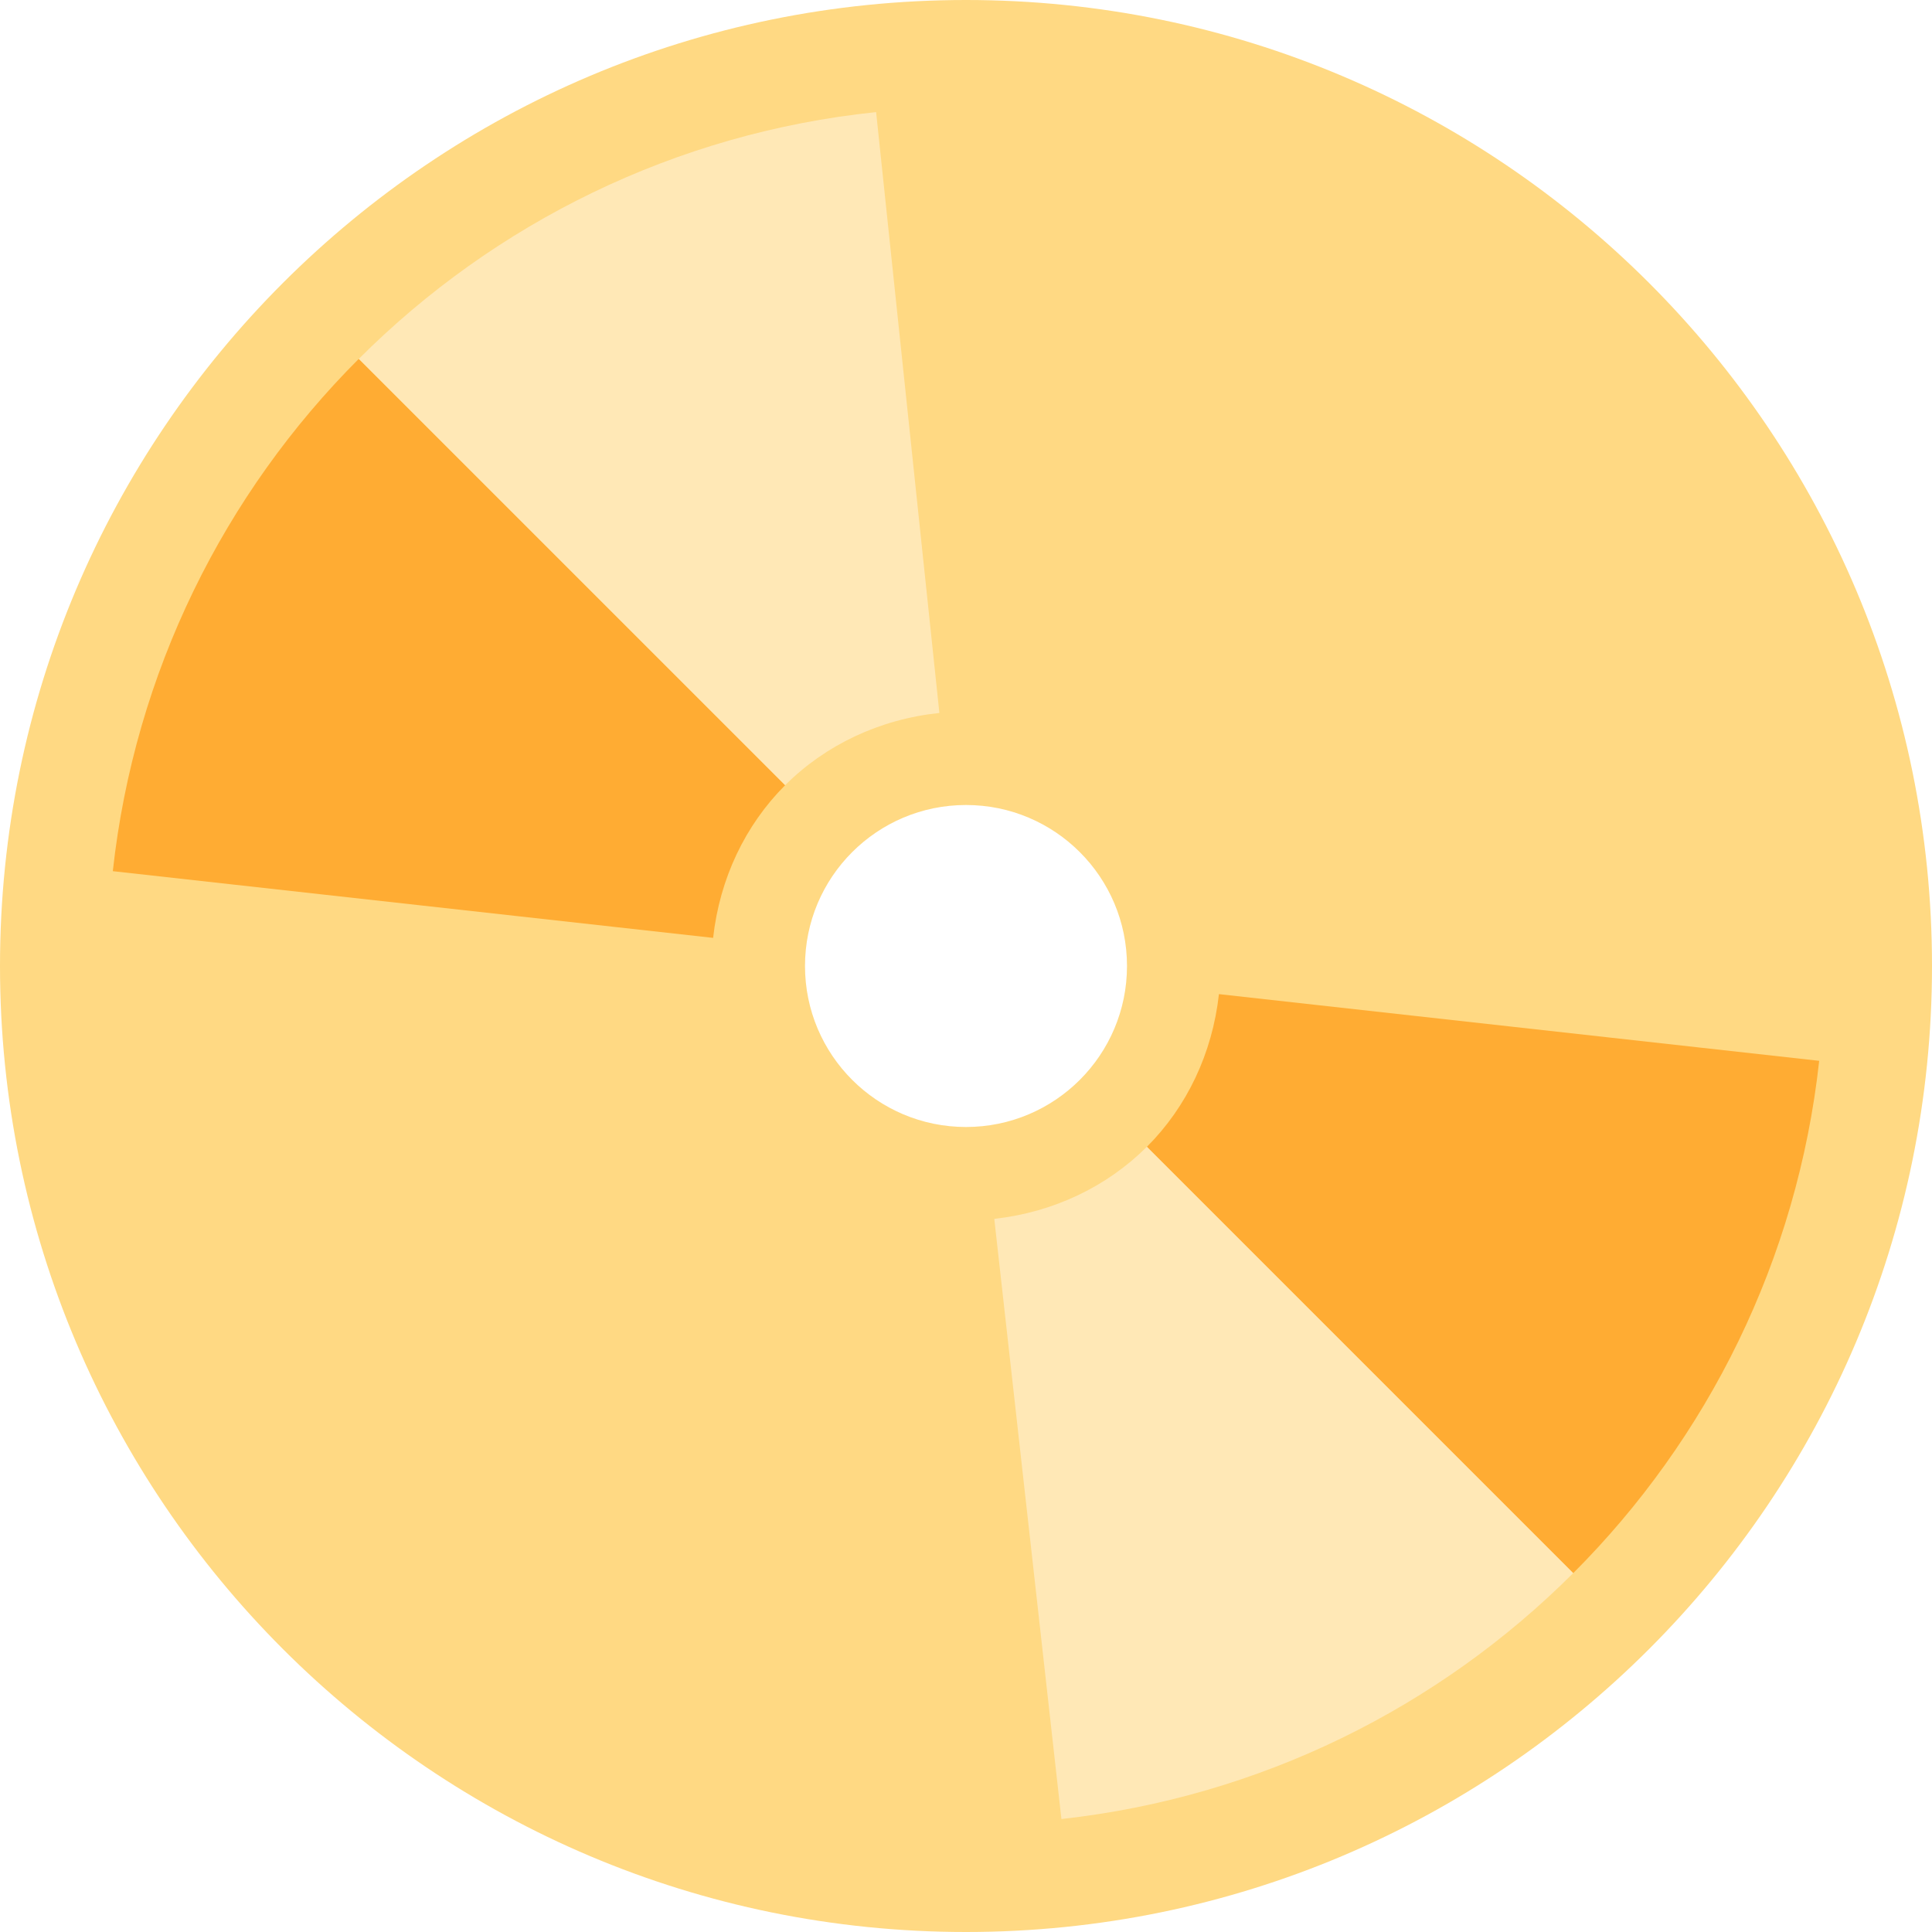 <svg width="50px" height="50px" xmlns="http://www.w3.org/2000/svg" viewBox="0 0 36 36"><path fill="#FFD983" d="M36 18c0 9.941-8.059 18-18 18S0 27.941 0 18 8.059 0 18 0s18 8.059 18 18zm-18-3c-1.657 0-3 1.343-3 3s1.343 3 3 3 3-1.343 3-3-1.343-3-3-3z"/><path fill="#FFAC33" d="M13.288 17.476c.122-1.104.598-2.101 1.343-2.846L6.686 6.686C4.182 9.19 2.51 12.521 2.102 16.233l11.186 1.243zm9.425 1.048c-.122 1.104-.598 2.101-1.343 2.846l7.944 7.944c2.504-2.504 4.176-5.835 4.584-9.547l-11.185-1.243z"/><path fill="#FFE8B6" d="M18.527 22.712l1.251 11.183c3.707-.41 7.034-2.081 9.536-4.582l-7.944-7.944c-.745.744-1.741 1.22-2.843 1.343zm-1.023-9.427L16.325 2.089c-3.749.39-7.114 2.073-9.639 4.598l7.944 7.944c.752-.751 1.759-1.229 2.874-1.346z"/></svg>